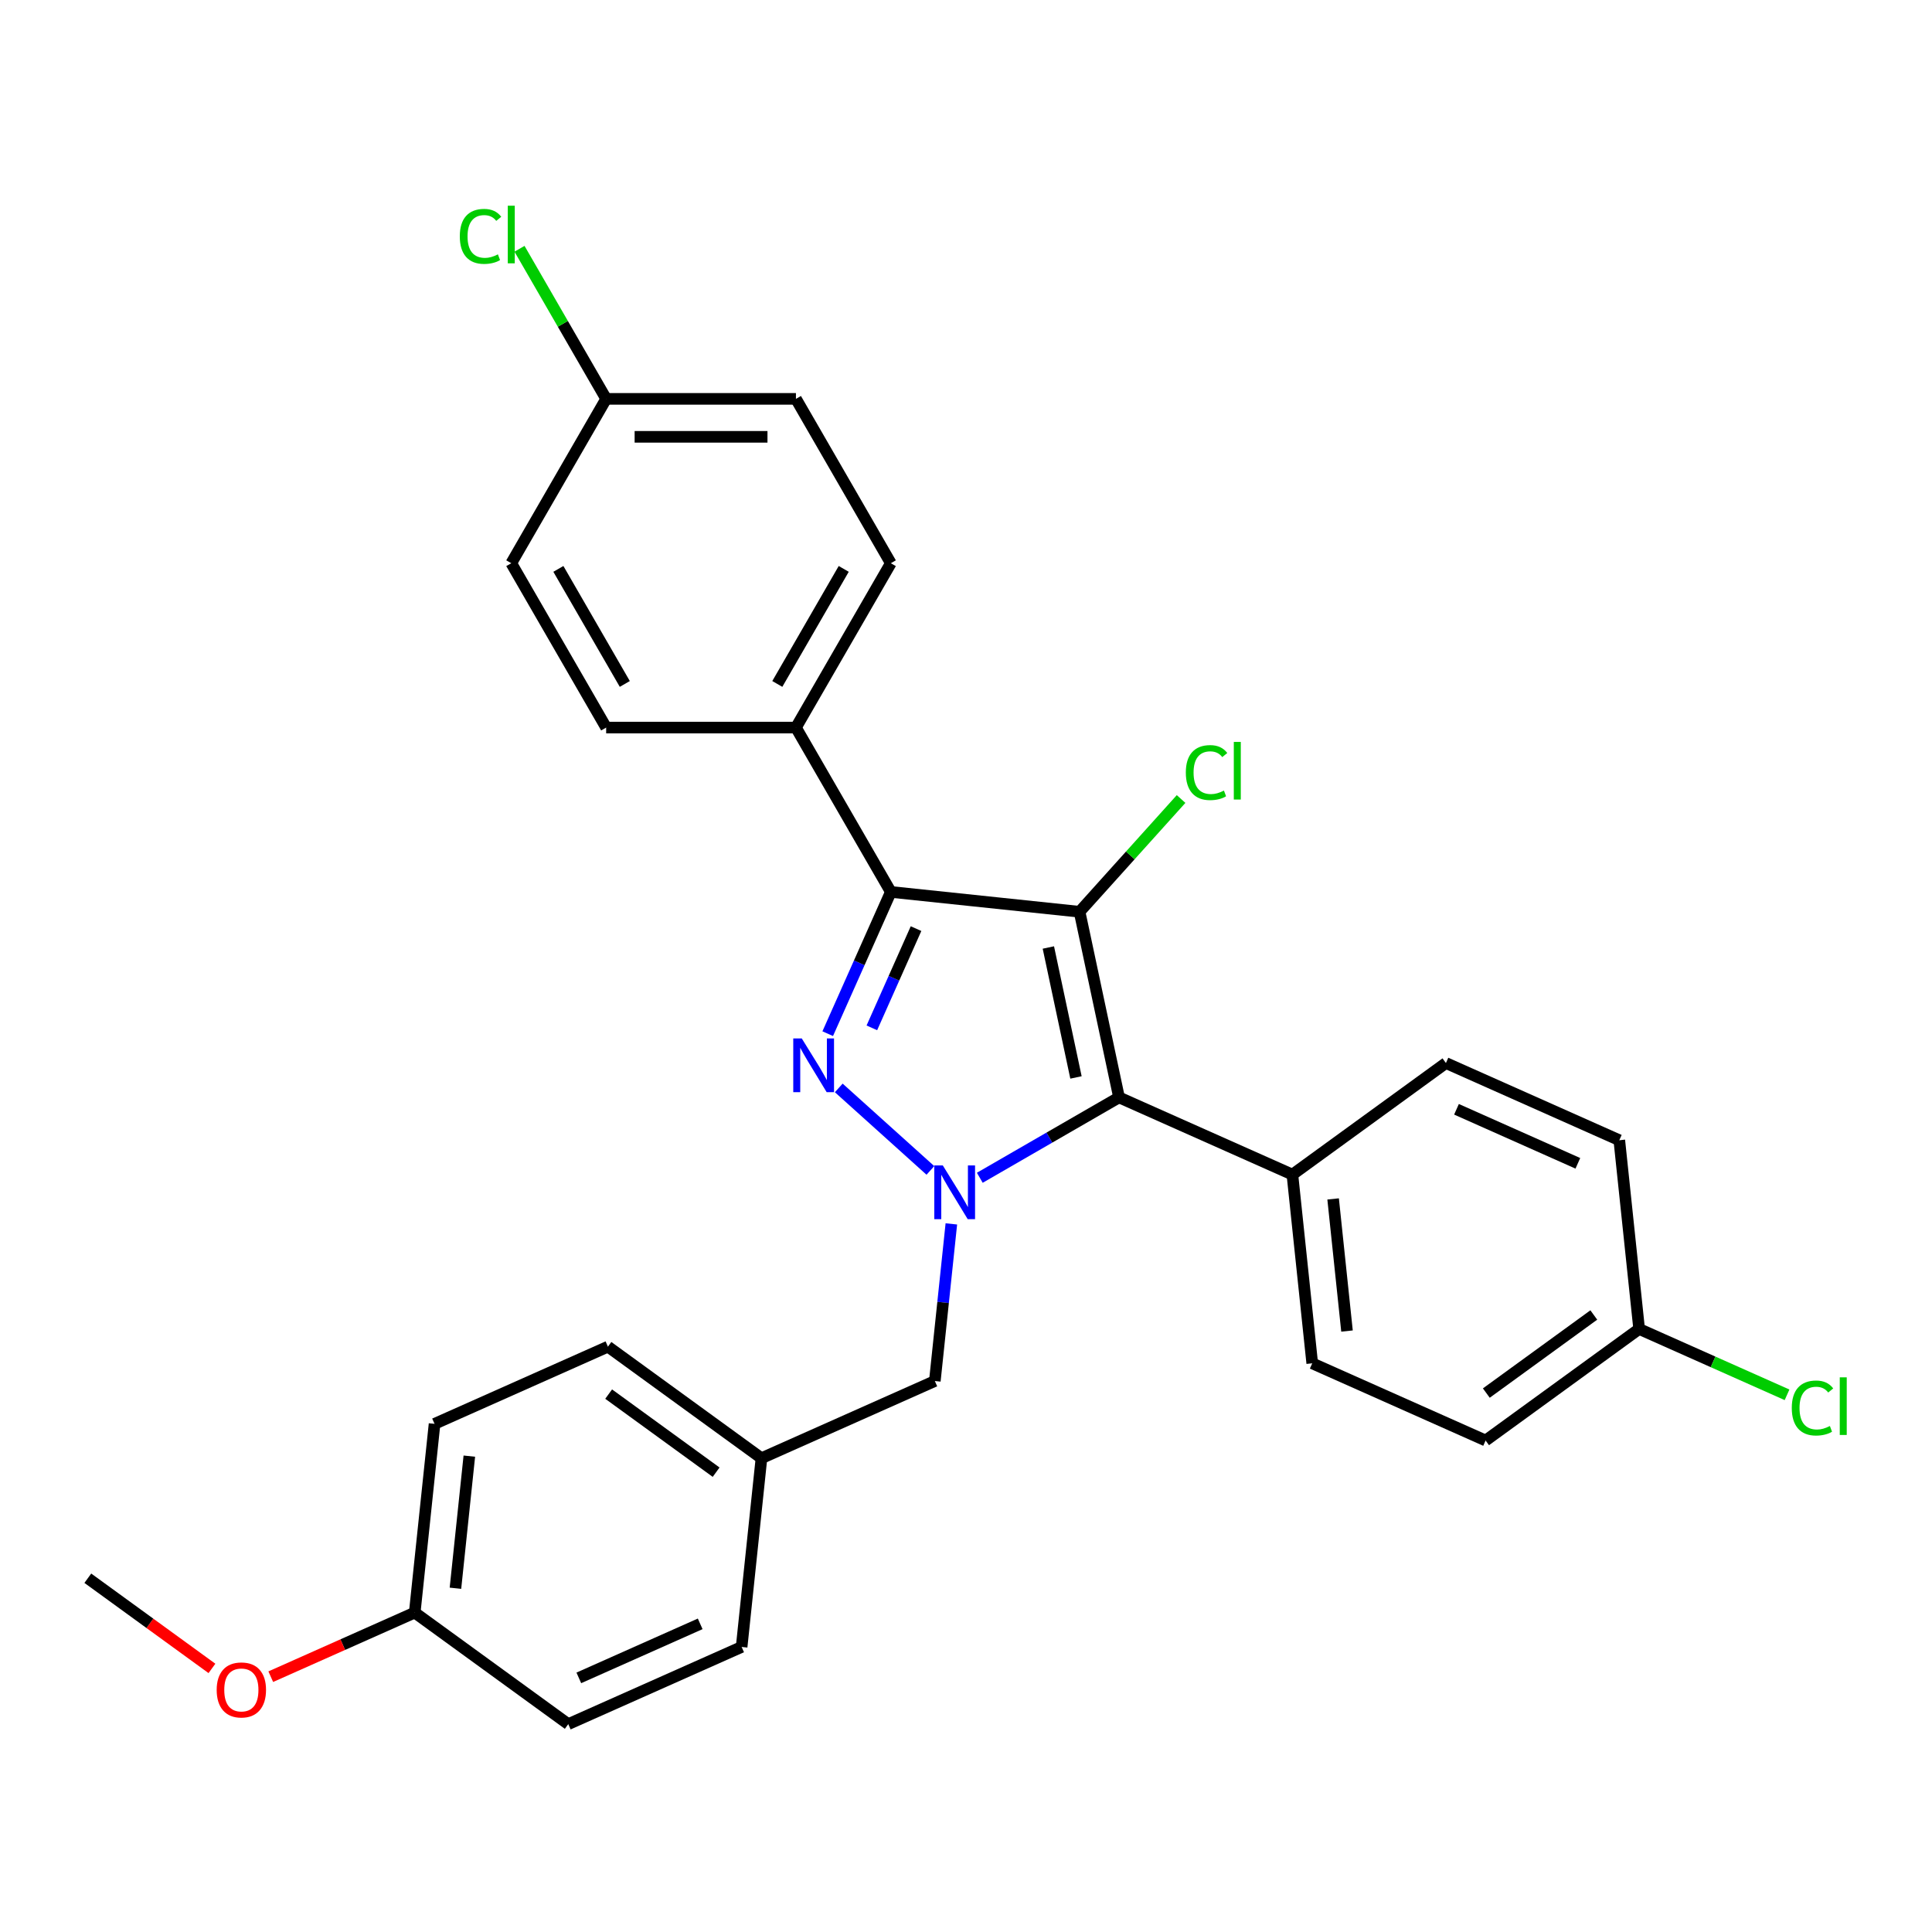 <?xml version='1.0' encoding='iso-8859-1'?>
<svg version='1.1' baseProfile='full'
              xmlns='http://www.w3.org/2000/svg'
                      xmlns:rdkit='http://www.rdkit.org/xml'
                      xmlns:xlink='http://www.w3.org/1999/xlink'
                  xml:space='preserve'
width='1000px' height='1000px' viewBox='0 0 1000 1000'>
<!-- END OF HEADER -->
<rect style='opacity:1.0;fill:#FFFFFF;stroke:none' width='1000' height='1000' x='0' y='0'> </rect>
<path class='bond-2' d='M 558.782,471.927 L 461.092,461.659' style='fill:none;fill-rule:evenodd;stroke:#000000;stroke-width:6px;stroke-linecap:butt;stroke-linejoin:miter;stroke-opacity:1' />
<path class='bond-3' d='M 558.782,471.927 L 579.205,568.009' style='fill:none;fill-rule:evenodd;stroke:#000000;stroke-width:6px;stroke-linecap:butt;stroke-linejoin:miter;stroke-opacity:1' />
<path class='bond-3' d='M 542.629,490.424 L 556.925,557.681' style='fill:none;fill-rule:evenodd;stroke:#000000;stroke-width:6px;stroke-linecap:butt;stroke-linejoin:miter;stroke-opacity:1' />
<path class='bond-7' d='M 558.782,471.927 L 585.055,442.748' style='fill:none;fill-rule:evenodd;stroke:#000000;stroke-width:6px;stroke-linecap:butt;stroke-linejoin:miter;stroke-opacity:1' />
<path class='bond-7' d='M 585.055,442.748 L 611.328,413.569' style='fill:none;fill-rule:evenodd;stroke:#00CC00;stroke-width:6px;stroke-linecap:butt;stroke-linejoin:miter;stroke-opacity:1' />
<path class='bond-0' d='M 428.424,535.03 L 444.758,498.345' style='fill:none;fill-rule:evenodd;stroke:#0000FF;stroke-width:6px;stroke-linecap:butt;stroke-linejoin:miter;stroke-opacity:1' />
<path class='bond-0' d='M 444.758,498.345 L 461.092,461.659' style='fill:none;fill-rule:evenodd;stroke:#000000;stroke-width:6px;stroke-linecap:butt;stroke-linejoin:miter;stroke-opacity:1' />
<path class='bond-0' d='M 451.272,532.015 L 462.705,506.335' style='fill:none;fill-rule:evenodd;stroke:#0000FF;stroke-width:6px;stroke-linecap:butt;stroke-linejoin:miter;stroke-opacity:1' />
<path class='bond-0' d='M 462.705,506.335 L 474.139,480.655' style='fill:none;fill-rule:evenodd;stroke:#000000;stroke-width:6px;stroke-linecap:butt;stroke-linejoin:miter;stroke-opacity:1' />
<path class='bond-28' d='M 434.144,563.106 L 481.569,605.807' style='fill:none;fill-rule:evenodd;stroke:#0000FF;stroke-width:6px;stroke-linecap:butt;stroke-linejoin:miter;stroke-opacity:1' />
<path class='bond-1' d='M 507.142,609.614 L 543.174,588.812' style='fill:none;fill-rule:evenodd;stroke:#0000FF;stroke-width:6px;stroke-linecap:butt;stroke-linejoin:miter;stroke-opacity:1' />
<path class='bond-1' d='M 543.174,588.812 L 579.205,568.009' style='fill:none;fill-rule:evenodd;stroke:#000000;stroke-width:6px;stroke-linecap:butt;stroke-linejoin:miter;stroke-opacity:1' />
<path class='bond-6' d='M 492.417,633.488 L 488.143,674.151' style='fill:none;fill-rule:evenodd;stroke:#0000FF;stroke-width:6px;stroke-linecap:butt;stroke-linejoin:miter;stroke-opacity:1' />
<path class='bond-6' d='M 488.143,674.151 L 483.869,714.814' style='fill:none;fill-rule:evenodd;stroke:#000000;stroke-width:6px;stroke-linecap:butt;stroke-linejoin:miter;stroke-opacity:1' />
<path class='bond-4' d='M 461.092,461.659 L 411.977,376.59' style='fill:none;fill-rule:evenodd;stroke:#000000;stroke-width:6px;stroke-linecap:butt;stroke-linejoin:miter;stroke-opacity:1' />
<path class='bond-5' d='M 579.205,568.009 L 668.942,607.962' style='fill:none;fill-rule:evenodd;stroke:#000000;stroke-width:6px;stroke-linecap:butt;stroke-linejoin:miter;stroke-opacity:1' />
<path class='bond-8' d='M 411.977,376.59 L 461.092,291.522' style='fill:none;fill-rule:evenodd;stroke:#000000;stroke-width:6px;stroke-linecap:butt;stroke-linejoin:miter;stroke-opacity:1' />
<path class='bond-8' d='M 402.331,354.007 L 436.711,294.459' style='fill:none;fill-rule:evenodd;stroke:#000000;stroke-width:6px;stroke-linecap:butt;stroke-linejoin:miter;stroke-opacity:1' />
<path class='bond-9' d='M 411.977,376.59 L 313.749,376.59' style='fill:none;fill-rule:evenodd;stroke:#000000;stroke-width:6px;stroke-linecap:butt;stroke-linejoin:miter;stroke-opacity:1' />
<path class='bond-10' d='M 668.942,607.962 L 679.209,705.653' style='fill:none;fill-rule:evenodd;stroke:#000000;stroke-width:6px;stroke-linecap:butt;stroke-linejoin:miter;stroke-opacity:1' />
<path class='bond-10' d='M 690.02,620.562 L 697.207,688.946' style='fill:none;fill-rule:evenodd;stroke:#000000;stroke-width:6px;stroke-linecap:butt;stroke-linejoin:miter;stroke-opacity:1' />
<path class='bond-11' d='M 668.942,607.962 L 748.41,550.225' style='fill:none;fill-rule:evenodd;stroke:#000000;stroke-width:6px;stroke-linecap:butt;stroke-linejoin:miter;stroke-opacity:1' />
<path class='bond-12' d='M 483.869,714.814 L 394.132,754.767' style='fill:none;fill-rule:evenodd;stroke:#000000;stroke-width:6px;stroke-linecap:butt;stroke-linejoin:miter;stroke-opacity:1' />
<path class='bond-16' d='M 461.092,291.522 L 411.977,206.453' style='fill:none;fill-rule:evenodd;stroke:#000000;stroke-width:6px;stroke-linecap:butt;stroke-linejoin:miter;stroke-opacity:1' />
<path class='bond-19' d='M 313.749,376.59 L 264.634,291.522' style='fill:none;fill-rule:evenodd;stroke:#000000;stroke-width:6px;stroke-linecap:butt;stroke-linejoin:miter;stroke-opacity:1' />
<path class='bond-19' d='M 323.395,354.007 L 289.015,294.459' style='fill:none;fill-rule:evenodd;stroke:#000000;stroke-width:6px;stroke-linecap:butt;stroke-linejoin:miter;stroke-opacity:1' />
<path class='bond-18' d='M 679.209,705.653 L 768.946,745.606' style='fill:none;fill-rule:evenodd;stroke:#000000;stroke-width:6px;stroke-linecap:butt;stroke-linejoin:miter;stroke-opacity:1' />
<path class='bond-17' d='M 748.41,550.225 L 838.147,590.178' style='fill:none;fill-rule:evenodd;stroke:#000000;stroke-width:6px;stroke-linecap:butt;stroke-linejoin:miter;stroke-opacity:1' />
<path class='bond-17' d='M 753.88,574.165 L 816.695,602.132' style='fill:none;fill-rule:evenodd;stroke:#000000;stroke-width:6px;stroke-linecap:butt;stroke-linejoin:miter;stroke-opacity:1' />
<path class='bond-22' d='M 394.132,754.767 L 383.865,852.458' style='fill:none;fill-rule:evenodd;stroke:#000000;stroke-width:6px;stroke-linecap:butt;stroke-linejoin:miter;stroke-opacity:1' />
<path class='bond-23' d='M 394.132,754.767 L 314.664,697.03' style='fill:none;fill-rule:evenodd;stroke:#000000;stroke-width:6px;stroke-linecap:butt;stroke-linejoin:miter;stroke-opacity:1' />
<path class='bond-23' d='M 370.665,762 L 315.037,721.584' style='fill:none;fill-rule:evenodd;stroke:#000000;stroke-width:6px;stroke-linecap:butt;stroke-linejoin:miter;stroke-opacity:1' />
<path class='bond-13' d='M 313.749,206.453 L 264.634,291.522' style='fill:none;fill-rule:evenodd;stroke:#000000;stroke-width:6px;stroke-linecap:butt;stroke-linejoin:miter;stroke-opacity:1' />
<path class='bond-21' d='M 313.749,206.453 L 291.323,167.611' style='fill:none;fill-rule:evenodd;stroke:#000000;stroke-width:6px;stroke-linecap:butt;stroke-linejoin:miter;stroke-opacity:1' />
<path class='bond-21' d='M 291.323,167.611 L 268.897,128.769' style='fill:none;fill-rule:evenodd;stroke:#00CC00;stroke-width:6px;stroke-linecap:butt;stroke-linejoin:miter;stroke-opacity:1' />
<path class='bond-30' d='M 313.749,206.453 L 411.977,206.453' style='fill:none;fill-rule:evenodd;stroke:#000000;stroke-width:6px;stroke-linecap:butt;stroke-linejoin:miter;stroke-opacity:1' />
<path class='bond-30' d='M 328.483,226.099 L 397.243,226.099' style='fill:none;fill-rule:evenodd;stroke:#000000;stroke-width:6px;stroke-linecap:butt;stroke-linejoin:miter;stroke-opacity:1' />
<path class='bond-14' d='M 848.414,687.869 L 838.147,590.178' style='fill:none;fill-rule:evenodd;stroke:#000000;stroke-width:6px;stroke-linecap:butt;stroke-linejoin:miter;stroke-opacity:1' />
<path class='bond-20' d='M 848.414,687.869 L 886.691,704.911' style='fill:none;fill-rule:evenodd;stroke:#000000;stroke-width:6px;stroke-linecap:butt;stroke-linejoin:miter;stroke-opacity:1' />
<path class='bond-20' d='M 886.691,704.911 L 924.968,721.953' style='fill:none;fill-rule:evenodd;stroke:#00CC00;stroke-width:6px;stroke-linecap:butt;stroke-linejoin:miter;stroke-opacity:1' />
<path class='bond-29' d='M 848.414,687.869 L 768.946,745.606' style='fill:none;fill-rule:evenodd;stroke:#000000;stroke-width:6px;stroke-linecap:butt;stroke-linejoin:miter;stroke-opacity:1' />
<path class='bond-29' d='M 824.947,680.635 L 769.318,721.052' style='fill:none;fill-rule:evenodd;stroke:#000000;stroke-width:6px;stroke-linecap:butt;stroke-linejoin:miter;stroke-opacity:1' />
<path class='bond-15' d='M 214.66,834.673 L 224.927,736.983' style='fill:none;fill-rule:evenodd;stroke:#000000;stroke-width:6px;stroke-linecap:butt;stroke-linejoin:miter;stroke-opacity:1' />
<path class='bond-15' d='M 235.738,822.073 L 242.925,753.69' style='fill:none;fill-rule:evenodd;stroke:#000000;stroke-width:6px;stroke-linecap:butt;stroke-linejoin:miter;stroke-opacity:1' />
<path class='bond-26' d='M 214.66,834.673 L 177.404,851.261' style='fill:none;fill-rule:evenodd;stroke:#000000;stroke-width:6px;stroke-linecap:butt;stroke-linejoin:miter;stroke-opacity:1' />
<path class='bond-26' d='M 177.404,851.261 L 140.149,867.848' style='fill:none;fill-rule:evenodd;stroke:#FF0000;stroke-width:6px;stroke-linecap:butt;stroke-linejoin:miter;stroke-opacity:1' />
<path class='bond-31' d='M 214.66,834.673 L 294.128,892.411' style='fill:none;fill-rule:evenodd;stroke:#000000;stroke-width:6px;stroke-linecap:butt;stroke-linejoin:miter;stroke-opacity:1' />
<path class='bond-25' d='M 383.865,852.458 L 294.128,892.411' style='fill:none;fill-rule:evenodd;stroke:#000000;stroke-width:6px;stroke-linecap:butt;stroke-linejoin:miter;stroke-opacity:1' />
<path class='bond-25' d='M 362.414,840.503 L 299.598,868.471' style='fill:none;fill-rule:evenodd;stroke:#000000;stroke-width:6px;stroke-linecap:butt;stroke-linejoin:miter;stroke-opacity:1' />
<path class='bond-24' d='M 314.664,697.03 L 224.927,736.983' style='fill:none;fill-rule:evenodd;stroke:#000000;stroke-width:6px;stroke-linecap:butt;stroke-linejoin:miter;stroke-opacity:1' />
<path class='bond-27' d='M 109.698,863.565 L 77.576,840.227' style='fill:none;fill-rule:evenodd;stroke:#FF0000;stroke-width:6px;stroke-linecap:butt;stroke-linejoin:miter;stroke-opacity:1' />
<path class='bond-27' d='M 77.576,840.227 L 45.455,816.889' style='fill:none;fill-rule:evenodd;stroke:#000000;stroke-width:6px;stroke-linecap:butt;stroke-linejoin:miter;stroke-opacity:1' />
<path  class='atom-1' d='M 414.989 537.486
L 424.105 552.22
Q 425.009 553.674, 426.462 556.307
Q 427.916 558.939, 427.995 559.097
L 427.995 537.486
L 431.688 537.486
L 431.688 565.305
L 427.877 565.305
L 418.093 549.195
Q 416.954 547.309, 415.736 545.148
Q 414.557 542.987, 414.203 542.319
L 414.203 565.305
L 410.589 565.305
L 410.589 537.486
L 414.989 537.486
' fill='#0000FF'/>
<path  class='atom-2' d='M 487.987 603.214
L 497.103 617.948
Q 498.007 619.402, 499.461 622.035
Q 500.914 624.667, 500.993 624.824
L 500.993 603.214
L 504.686 603.214
L 504.686 631.032
L 500.875 631.032
L 491.091 614.923
Q 489.952 613.037, 488.734 610.876
Q 487.555 608.715, 487.202 608.047
L 487.202 631.032
L 483.587 631.032
L 483.587 603.214
L 487.987 603.214
' fill='#0000FF'/>
<path  class='atom-8' d='M 613.783 399.891
Q 613.783 392.976, 617.005 389.361
Q 620.267 385.707, 626.435 385.707
Q 632.172 385.707, 635.237 389.754
L 632.643 391.876
Q 630.404 388.929, 626.435 388.929
Q 622.231 388.929, 619.992 391.758
Q 617.791 394.548, 617.791 399.891
Q 617.791 405.392, 620.07 408.221
Q 622.388 411.05, 626.868 411.05
Q 629.932 411.05, 633.508 409.203
L 634.608 412.15
Q 633.154 413.093, 630.954 413.643
Q 628.754 414.193, 626.317 414.193
Q 620.267 414.193, 617.005 410.5
Q 613.783 406.806, 613.783 399.891
' fill='#00CC00'/>
<path  class='atom-8' d='M 638.616 384.017
L 642.231 384.017
L 642.231 413.84
L 638.616 413.84
L 638.616 384.017
' fill='#00CC00'/>
<path  class='atom-21' d='M 927.424 728.784
Q 927.424 721.869, 930.646 718.254
Q 933.907 714.6, 940.076 714.6
Q 945.813 714.6, 948.877 718.647
L 946.284 720.769
Q 944.044 717.822, 940.076 717.822
Q 935.872 717.822, 933.632 720.651
Q 931.432 723.441, 931.432 728.784
Q 931.432 734.285, 933.711 737.114
Q 936.029 739.943, 940.508 739.943
Q 943.573 739.943, 947.148 738.096
L 948.249 741.043
Q 946.795 741.986, 944.594 742.536
Q 942.394 743.086, 939.958 743.086
Q 933.907 743.086, 930.646 739.393
Q 927.424 735.7, 927.424 728.784
' fill='#00CC00'/>
<path  class='atom-21' d='M 952.256 712.911
L 955.871 712.911
L 955.871 742.733
L 952.256 742.733
L 952.256 712.911
' fill='#00CC00'/>
<path  class='atom-22' d='M 237.995 122.347
Q 237.995 115.432, 241.216 111.817
Q 244.478 108.163, 250.646 108.163
Q 256.383 108.163, 259.448 112.21
L 256.854 114.332
Q 254.615 111.385, 250.646 111.385
Q 246.442 111.385, 244.203 114.214
Q 242.002 117.004, 242.002 122.347
Q 242.002 127.848, 244.281 130.677
Q 246.599 133.506, 251.079 133.506
Q 254.143 133.506, 257.719 131.659
L 258.819 134.606
Q 257.365 135.549, 255.165 136.099
Q 252.965 136.649, 250.529 136.649
Q 244.478 136.649, 241.216 132.956
Q 237.995 129.263, 237.995 122.347
' fill='#00CC00'/>
<path  class='atom-22' d='M 262.827 106.474
L 266.442 106.474
L 266.442 136.296
L 262.827 136.296
L 262.827 106.474
' fill='#00CC00'/>
<path  class='atom-27' d='M 112.154 874.705
Q 112.154 868.026, 115.454 864.293
Q 118.754 860.56, 124.923 860.56
Q 131.092 860.56, 134.392 864.293
Q 137.693 868.026, 137.693 874.705
Q 137.693 881.463, 134.353 885.314
Q 131.013 889.125, 124.923 889.125
Q 118.794 889.125, 115.454 885.314
Q 112.154 881.503, 112.154 874.705
M 124.923 885.982
Q 129.167 885.982, 131.446 883.153
Q 133.764 880.285, 133.764 874.705
Q 133.764 869.244, 131.446 866.493
Q 129.167 863.704, 124.923 863.704
Q 120.68 863.704, 118.362 866.454
Q 116.083 869.204, 116.083 874.705
Q 116.083 880.324, 118.362 883.153
Q 120.68 885.982, 124.923 885.982
' fill='#FF0000'/>
</svg>
